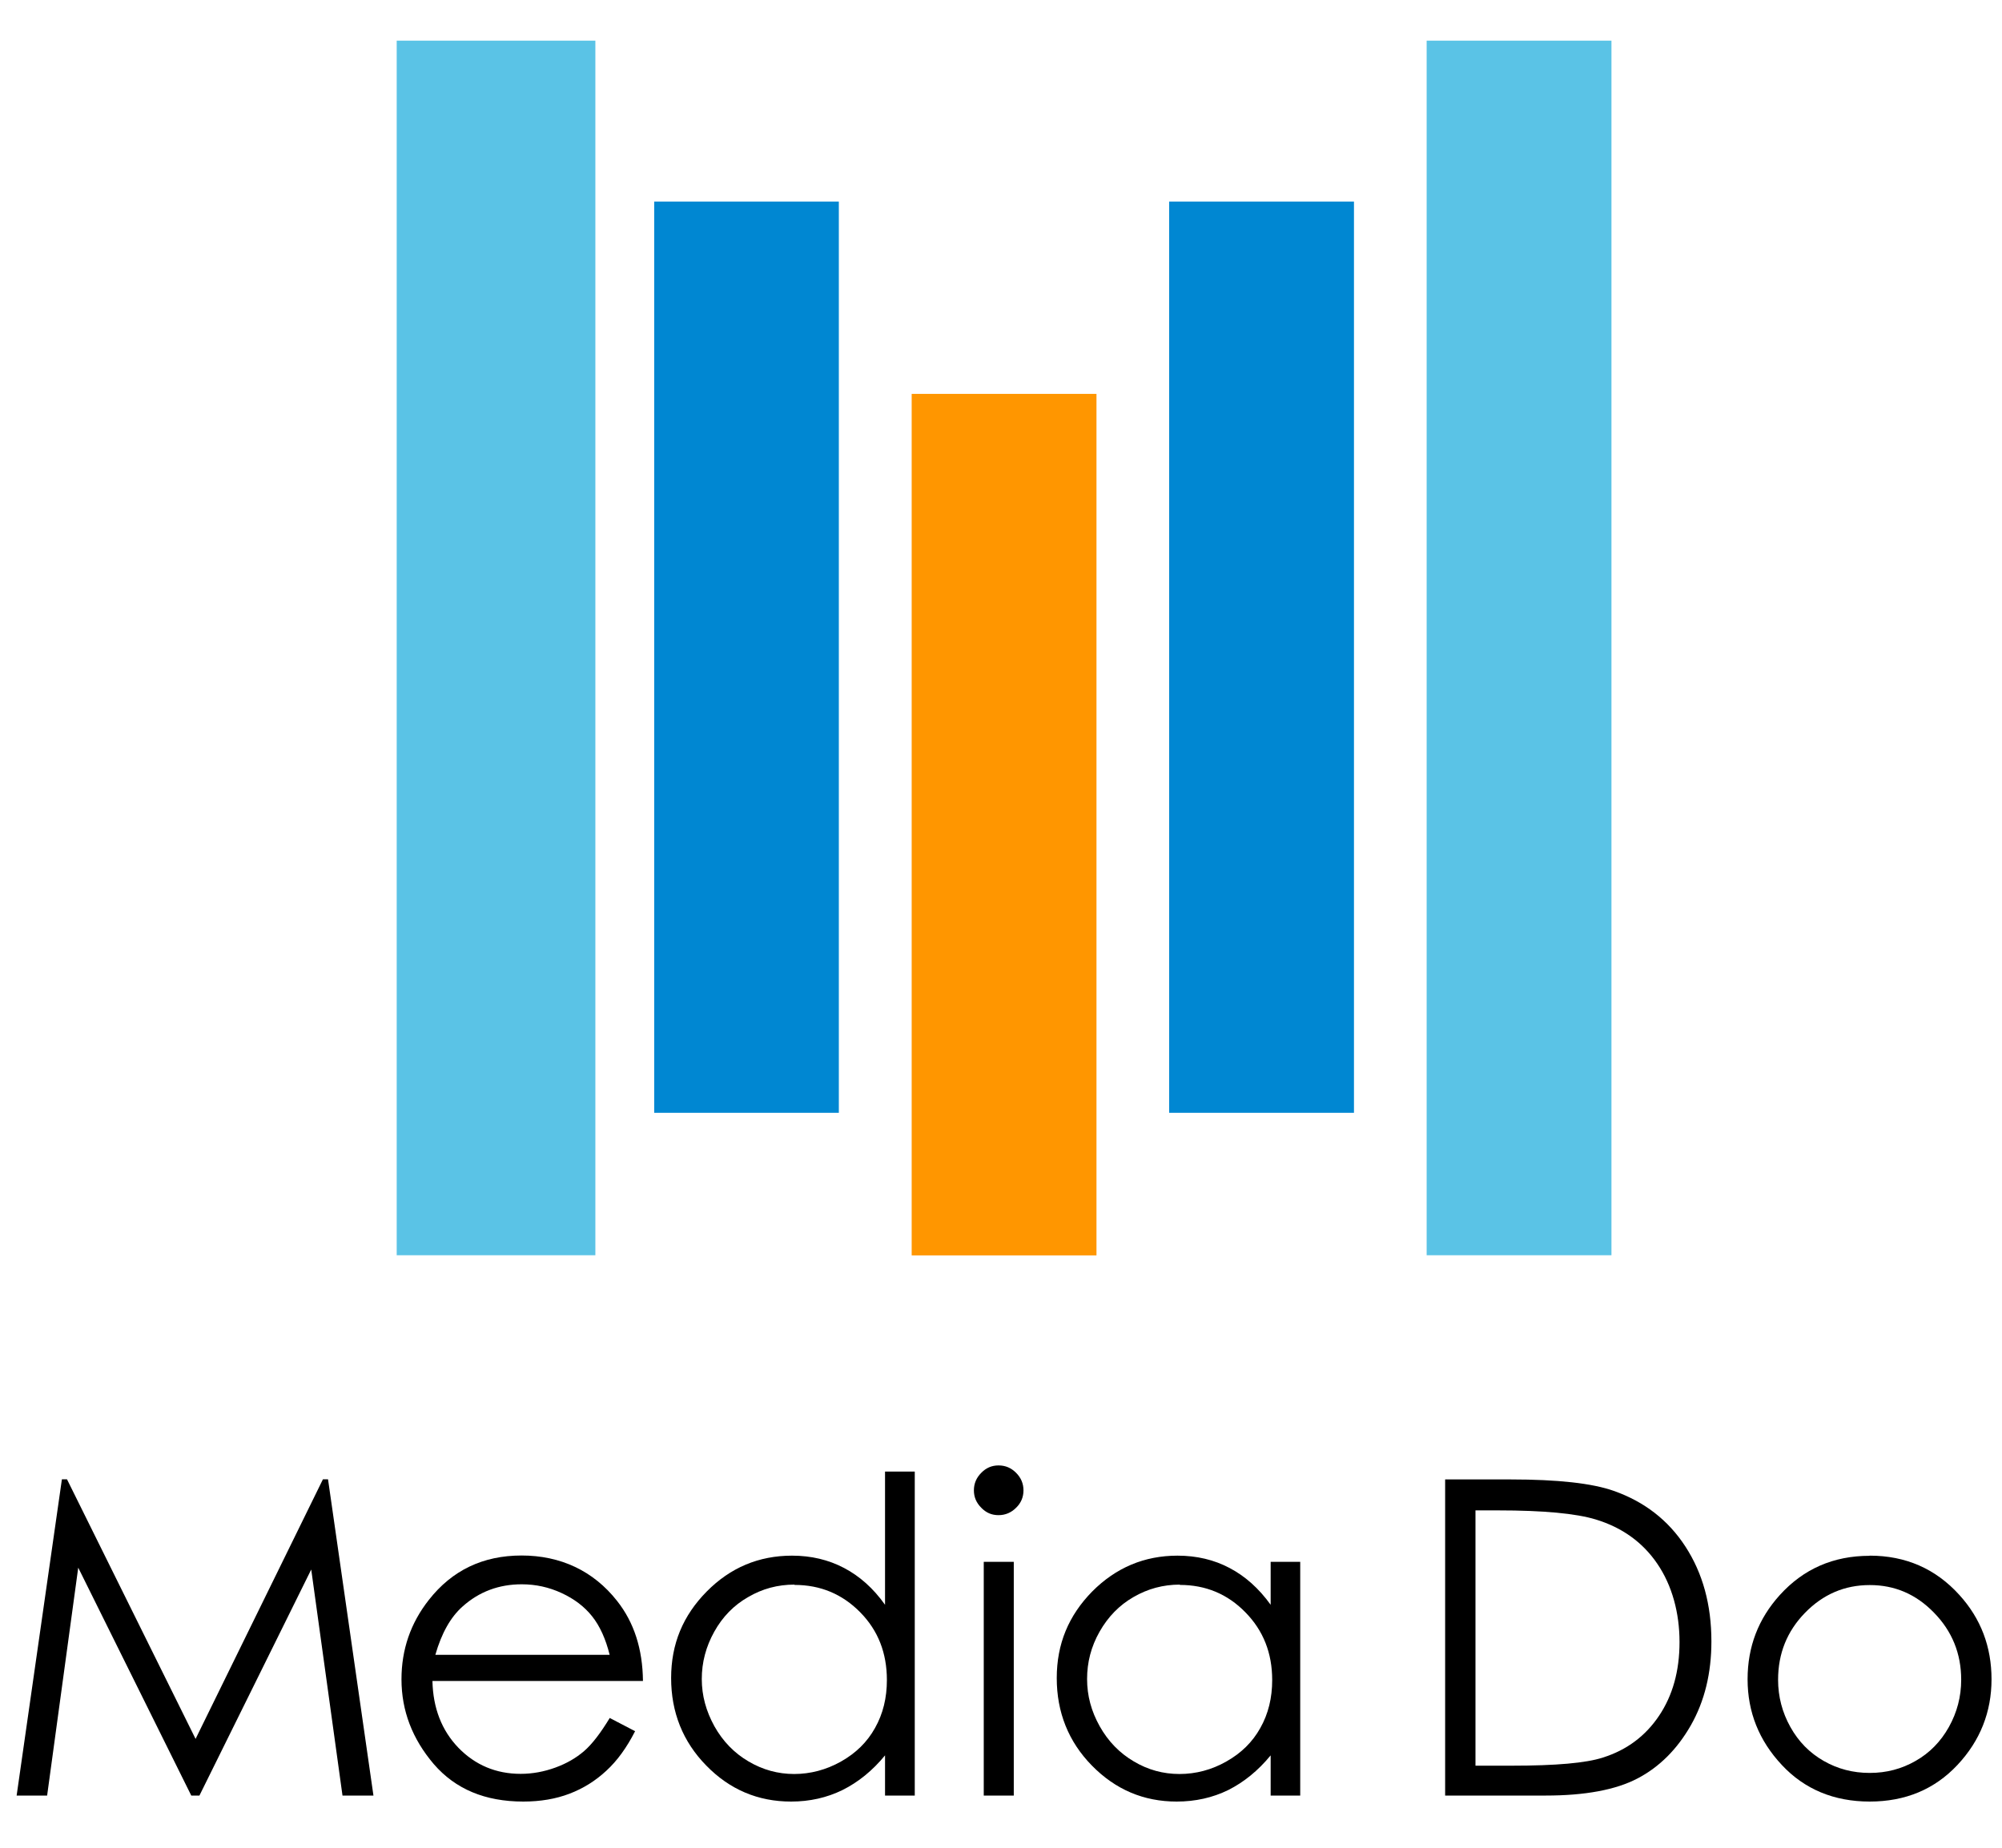 <?xml version="1.0" encoding="UTF-8"?>
<svg id="_レイヤー_1" data-name="レイヤー 1" xmlns="http://www.w3.org/2000/svg" viewBox="0 0 130 120">
  <defs>
    <style>
      .cls-1 {
        fill: #ff9600;
      }

      .cls-2 {
        fill: #5ac3e6;
      }

      .cls-3 {
        fill: #0087d2;
      }
    </style>
  </defs>
  <g>
    <path d="M93.84,116.61v-20.53h4.25c3.07,0,5.3.25,6.69.74,1.99.7,3.55,1.9,4.67,3.63,1.12,1.73,1.68,3.77,1.68,6.15,0,2.06-.44,3.87-1.33,5.44-.89,1.56-2.05,2.72-3.47,3.46-1.41.74-3.41,1.11-5.96,1.11h-6.53ZM95.81,114.67h2.37c2.84,0,4.81-.17,5.91-.53,1.55-.49,2.76-1.4,3.64-2.71.88-1.31,1.33-2.9,1.33-4.79s-.48-3.67-1.44-5.08c-.95-1.4-2.29-2.36-4-2.88-1.28-.39-3.4-.59-6.35-.59h-1.46v16.58Z"/>
    <path d="M121.41,101.03c2.34,0,4.28.85,5.82,2.55,1.4,1.54,2.09,3.37,2.09,5.48s-.73,3.98-2.21,5.56c-1.48,1.58-3.38,2.38-5.7,2.38s-4.24-.8-5.71-2.38c-1.48-1.58-2.22-3.44-2.22-5.56s.7-3.93,2.09-5.47c1.54-1.7,3.48-2.55,5.83-2.55M121.41,102.94c-1.63,0-3.03.6-4.2,1.8-1.17,1.2-1.75,2.65-1.75,4.35,0,1.1.27,2.12.8,3.07.53.95,1.25,1.68,2.16,2.2.91.52,1.9.78,2.99.78s2.07-.26,2.98-.78c.9-.51,1.63-1.25,2.16-2.2.53-.95.8-1.97.8-3.07,0-1.7-.59-3.15-1.76-4.35-1.17-1.21-2.56-1.8-4.17-1.8"/>
    <polygon points="1.08 116.61 4.02 96.07 4.35 96.07 12.7 112.93 20.97 96.07 21.3 96.07 24.25 116.61 22.24 116.61 20.21 101.93 12.95 116.61 12.42 116.61 5.08 101.81 3.06 116.61 1.08 116.61"/>
    <path d="M39.59,111.57l1.65.86c-.54,1.06-1.16,1.92-1.87,2.57-.71.66-1.5,1.15-2.39,1.49-.89.34-1.89.51-3,.51-2.48,0-4.41-.81-5.81-2.43-1.39-1.63-2.1-3.46-2.1-5.51,0-1.93.59-3.65,1.78-5.16,1.5-1.91,3.5-2.88,6.02-2.88s4.66.99,6.2,2.95c1.1,1.39,1.66,3.12,1.68,5.2h-13.67c.04,1.76.6,3.21,1.69,4.34,1.09,1.12,2.44,1.69,4.04,1.69.77,0,1.52-.14,2.26-.41.74-.27,1.35-.63,1.86-1.07.52-.45,1.07-1.17,1.67-2.16M39.59,107.48c-.26-1.05-.64-1.88-1.14-2.51-.5-.63-1.16-1.13-1.98-1.51-.82-.38-1.68-.57-2.59-.57-1.48,0-2.77.48-3.84,1.44-.78.69-1.37,1.74-1.77,3.14h11.32Z"/>
    <path d="M59.4,95.56v21.05h-1.93v-2.61c-.82,1-1.74,1.74-2.76,2.25-1.02.5-2.13.75-3.34.75-2.15,0-3.99-.78-5.51-2.34-1.52-1.55-2.28-3.46-2.28-5.68s.77-4.06,2.31-5.62c1.53-1.55,3.38-2.33,5.54-2.33,1.25,0,2.37.27,3.38.8,1.01.53,1.9,1.32,2.66,2.39v-8.65h1.93ZM51.59,102.91c-1.09,0-2.09.27-3.01.81-.93.53-1.66,1.28-2.2,2.25-.54.97-.81,1.99-.81,3.07s.28,2.09.82,3.07c.55.98,1.29,1.74,2.21,2.28.93.55,1.92.82,2.97.82s2.08-.27,3.04-.81c.96-.54,1.7-1.26,2.21-2.18.52-.92.77-1.96.77-3.11,0-1.76-.57-3.22-1.73-4.4-1.16-1.18-2.58-1.78-4.27-1.78"/>
    <path d="M64.84,95.17c.45,0,.82.16,1.14.48.32.32.48.7.48,1.14s-.16.82-.48,1.13c-.31.31-.69.48-1.14.48s-.81-.16-1.12-.48c-.32-.32-.48-.69-.48-1.13s.16-.82.48-1.14c.31-.32.68-.48,1.12-.48M63.88,101.43h1.95v15.18h-1.95v-15.18Z"/>
    <path d="M84.43,101.43v15.18h-1.92v-2.61c-.82,1-1.74,1.74-2.75,2.25-1.02.5-2.14.75-3.35.75-2.15,0-3.98-.78-5.51-2.34-1.52-1.55-2.28-3.46-2.28-5.68s.77-4.06,2.3-5.62c1.54-1.55,3.39-2.33,5.54-2.33,1.25,0,2.38.27,3.38.8,1.01.53,1.9,1.32,2.67,2.39v-2.79h1.92ZM76.62,102.91c-1.09,0-2.09.27-3.02.81-.92.53-1.65,1.28-2.2,2.25-.55.97-.81,1.99-.81,3.07s.27,2.09.82,3.07c.55.98,1.29,1.74,2.21,2.28.92.55,1.91.82,2.97.82s2.09-.27,3.04-.81c.96-.54,1.7-1.26,2.21-2.18.52-.92.77-1.96.77-3.11,0-1.76-.58-3.22-1.74-4.4-1.15-1.18-2.57-1.78-4.26-1.78"/>
  </g>
  <rect class="cls-2" x="25.76" y="2.64" width="12.9" height="78.88"/>
  <rect class="cls-3" x="42.48" y="13.09" width="11.99" height="59.18"/>
  <rect class="cls-1" x="59.2" y="25.58" width="12" height="55.95"/>
  <rect class="cls-3" x="75.92" y="13.09" width="12" height="59.18"/>
  <rect class="cls-2" x="92.64" y="2.64" width="12" height="78.88"/>
</svg>